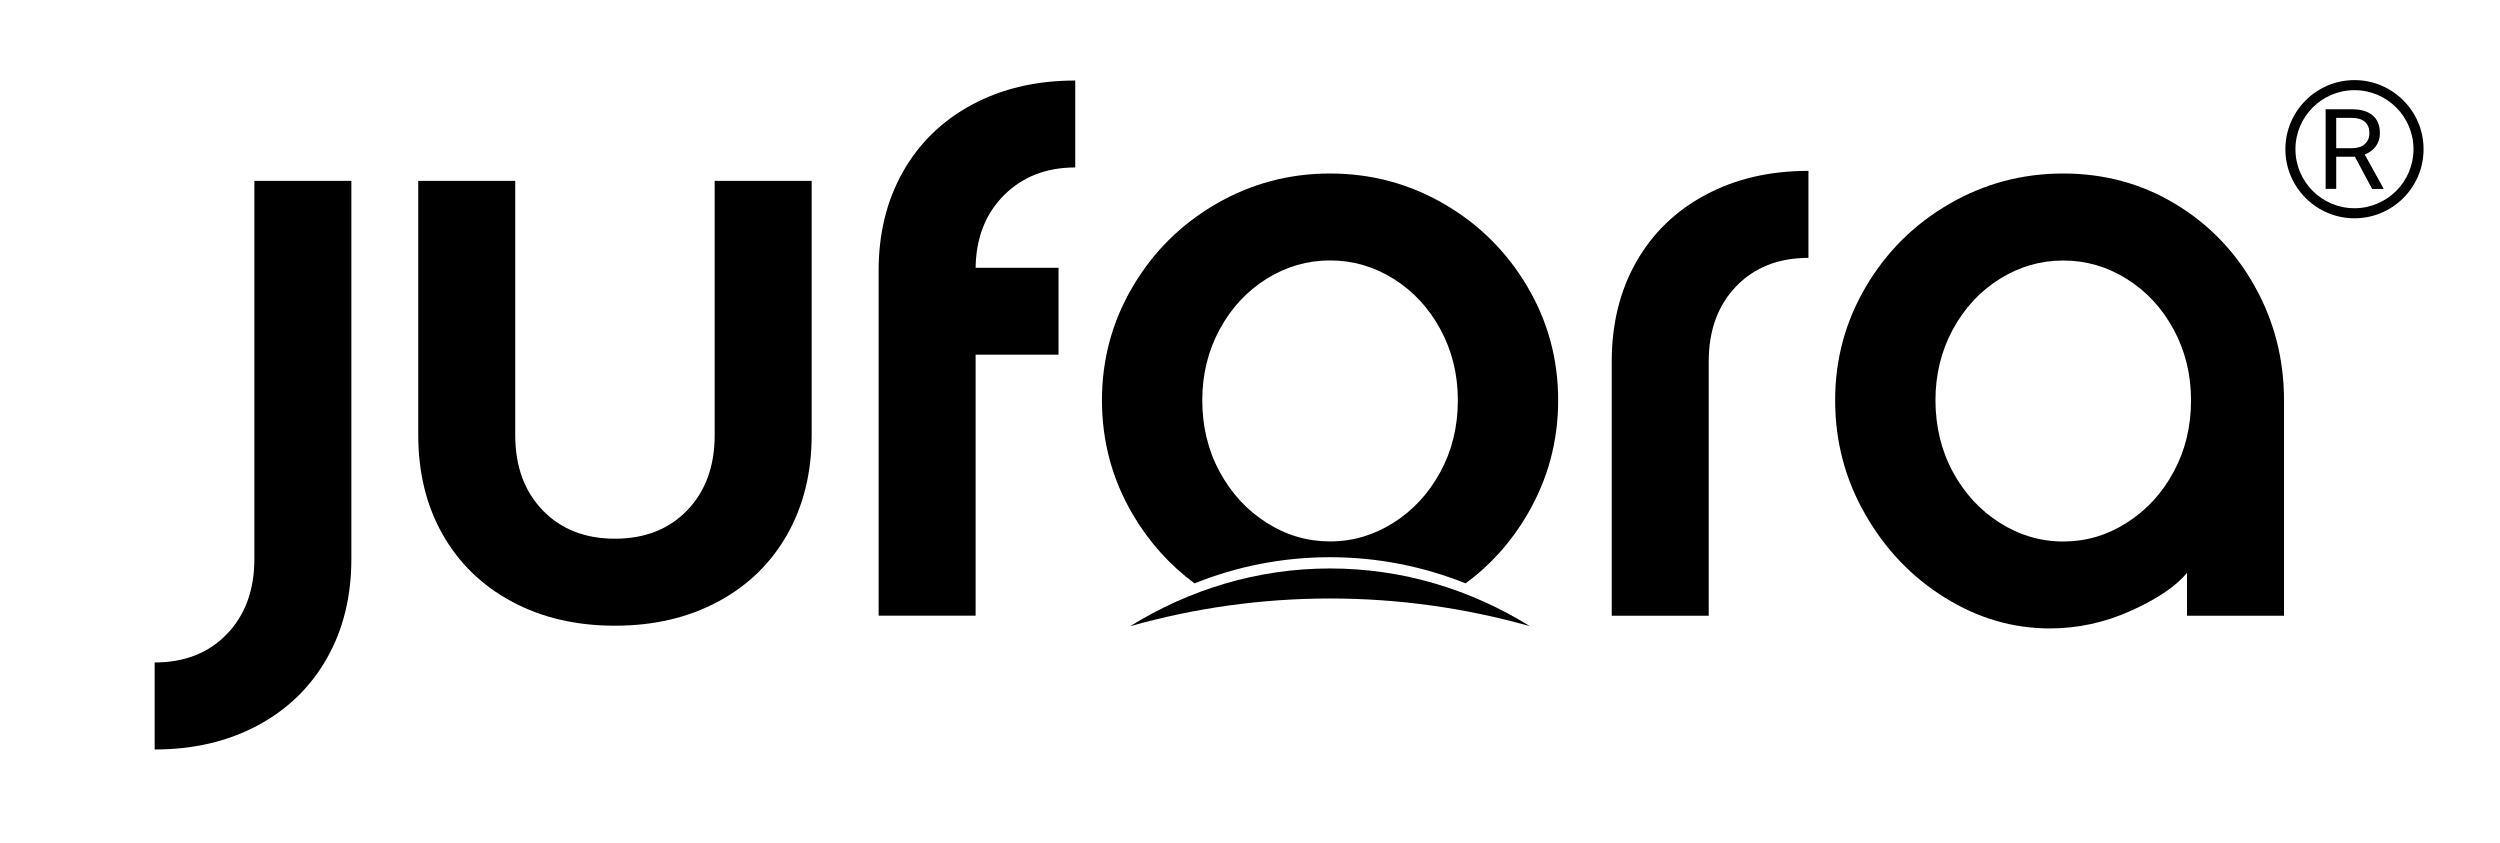 <?xml version="1.0" encoding="UTF-8"?> <svg xmlns="http://www.w3.org/2000/svg" xmlns:xlink="http://www.w3.org/1999/xlink" version="1.1" id="Слой_1" x="0px" y="0px" viewBox="0 0 293.07 98.81" style="enable-background:new 0 0 293.07 98.81;" xml:space="preserve"> <g> <g> <path d="M38.33,77.16c-1.91,3.37-4.61,6-8.12,7.88c-3.5,1.88-7.53,2.82-12.08,2.82v-10.2c3.5,0,6.33-1.11,8.47-3.33 s3.22-5.16,3.22-8.82V21.2h11.37v44.31C41.19,69.91,40.24,73.79,38.33,77.16z"></path> <path d="M60.4,21.2v29.8c0,3.66,1.07,6.6,3.22,8.82c2.14,2.22,4.97,3.33,8.47,3.33c3.5,0,6.33-1.11,8.47-3.33 c2.14-2.22,3.22-5.16,3.22-8.82V21.2h11.37v29.8c0,4.39-0.95,8.27-2.86,11.65c-1.91,3.37-4.61,6-8.12,7.88 c-3.5,1.88-7.53,2.82-12.08,2.82c-4.55,0-8.58-0.94-12.08-2.82c-3.5-1.88-6.21-4.51-8.12-7.88c-1.91-3.37-2.86-7.25-2.86-11.65 V21.2H60.4z"></path> <path d="M105.85,20.14c1.91-3.37,4.61-6,8.12-7.88c3.5-1.88,7.53-2.82,12.08-2.82v10.19c-3.4,0-6.18,1.09-8.35,3.25 c-2.17,2.17-3.28,5.01-3.33,8.51h9.72v10.19h-9.72v30.59h-11.37V31.79C102.99,27.4,103.94,23.52,105.85,20.14z"></path> <path d="M191.8,30.73c1.91-3.37,4.61-6,8.12-7.88c3.5-1.88,7.53-2.82,12.08-2.82v10.2c-3.5,0-6.33,1.11-8.47,3.33 c-2.14,2.22-3.22,5.16-3.22,8.82v29.8h-11.37v-29.8C188.94,37.99,189.89,34.1,191.8,30.73z"></path> <path d="M256.38,72.18v-5.02c-1.31,1.57-3.49,3.05-6.55,4.43c-3.06,1.38-6.23,2.08-9.53,2.08c-4.34,0-8.44-1.2-12.31-3.61 c-3.87-2.4-6.98-5.66-9.33-9.76c-2.35-4.1-3.53-8.56-3.53-13.37c0-4.81,1.2-9.25,3.61-13.33c2.4-4.08,5.66-7.31,9.76-9.69 c4.1-2.38,8.56-3.57,13.37-3.57c4.81,0,9.19,1.19,13.14,3.57c3.95,2.38,7.06,5.61,9.33,9.69c2.27,4.08,3.41,8.52,3.41,13.33v25.25 H256.38z M228.93,55.32c1.36,2.51,3.19,4.5,5.49,5.96c2.3,1.46,4.78,2.2,7.45,2.2c2.67,0,5.15-0.73,7.45-2.2 c2.3-1.46,4.13-3.45,5.49-5.96c1.36-2.51,2.04-5.31,2.04-8.39c0-3.03-0.68-5.8-2.04-8.31c-1.36-2.51-3.19-4.48-5.49-5.92 c-2.3-1.44-4.78-2.16-7.45-2.16c-2.67,0-5.15,0.72-7.45,2.16c-2.3,1.44-4.13,3.41-5.49,5.92c-1.36,2.51-2.04,5.28-2.04,8.31 C226.9,50.01,227.57,52.81,228.93,55.32z"></path> <path d="M155.92,70.16c8.09,0,15.93,1.13,23.44,3.25c-6.96-4.31-14.94-6.77-23.44-6.77c-8.5,0-16.48,2.46-23.44,6.77 C139.99,71.29,147.84,70.16,155.92,70.16z"></path> <path d="M140.03,68.39c4.91-1.98,10.27-3.07,15.89-3.07c5.62,0,10.98,1.1,15.89,3.07c2.94-2.17,5.36-4.87,7.24-8.09 c2.4-4.1,3.61-8.56,3.61-13.37c0-4.81-1.2-9.25-3.61-13.33c-2.41-4.08-5.66-7.31-9.76-9.69c-4.1-2.38-8.56-3.57-13.37-3.57 c-4.81,0-9.27,1.19-13.37,3.57c-4.1,2.38-7.36,5.61-9.76,9.69c-2.41,4.08-3.61,8.52-3.61,13.33c0,4.81,1.2,9.27,3.61,13.37 C134.68,63.52,137.1,66.21,140.03,68.39z M142.98,38.61c1.36-2.51,3.19-4.48,5.49-5.92c2.3-1.44,4.78-2.16,7.45-2.16 c2.67,0,5.15,0.72,7.45,2.16c2.3,1.44,4.13,3.41,5.49,5.92c1.36,2.51,2.04,5.28,2.04,8.31c0,3.09-0.68,5.88-2.04,8.39 c-1.36,2.51-3.19,4.5-5.49,5.96c-2.3,1.46-4.78,2.2-7.45,2.2c-2.67,0-5.15-0.73-7.45-2.2c-2.3-1.46-4.13-3.45-5.49-5.96 c-1.36-2.51-2.04-5.31-2.04-8.39C140.94,43.9,141.62,41.12,142.98,38.61z"></path> </g> <g> <g> <path d="M276.06,18.37h-2.19v3.77h-1.24v-9.33h3.09c1.05,0,1.86,0.24,2.42,0.72c0.57,0.48,0.85,1.17,0.85,2.09 c0,0.58-0.16,1.09-0.47,1.52c-0.31,0.43-0.75,0.75-1.31,0.97l2.19,3.96v0.08h-1.32L276.06,18.37z M273.87,17.37h1.89 c0.61,0,1.1-0.16,1.46-0.48c0.36-0.32,0.54-0.74,0.54-1.27c0-0.58-0.17-1.02-0.52-1.33c-0.34-0.31-0.84-0.46-1.49-0.47h-1.88 V17.37z"></path> </g> <path d="M276.01,25.59c-4.47,0-8.1-3.64-8.1-8.1s3.64-8.1,8.1-8.1s8.1,3.63,8.1,8.1S280.48,25.59,276.01,25.59z M276.01,10.57 c-3.82,0-6.92,3.1-6.92,6.92c0,3.82,3.1,6.92,6.92,6.92c3.81,0,6.92-3.1,6.92-6.92C282.93,13.67,279.83,10.57,276.01,10.57z"></path> </g> </g> </svg> 